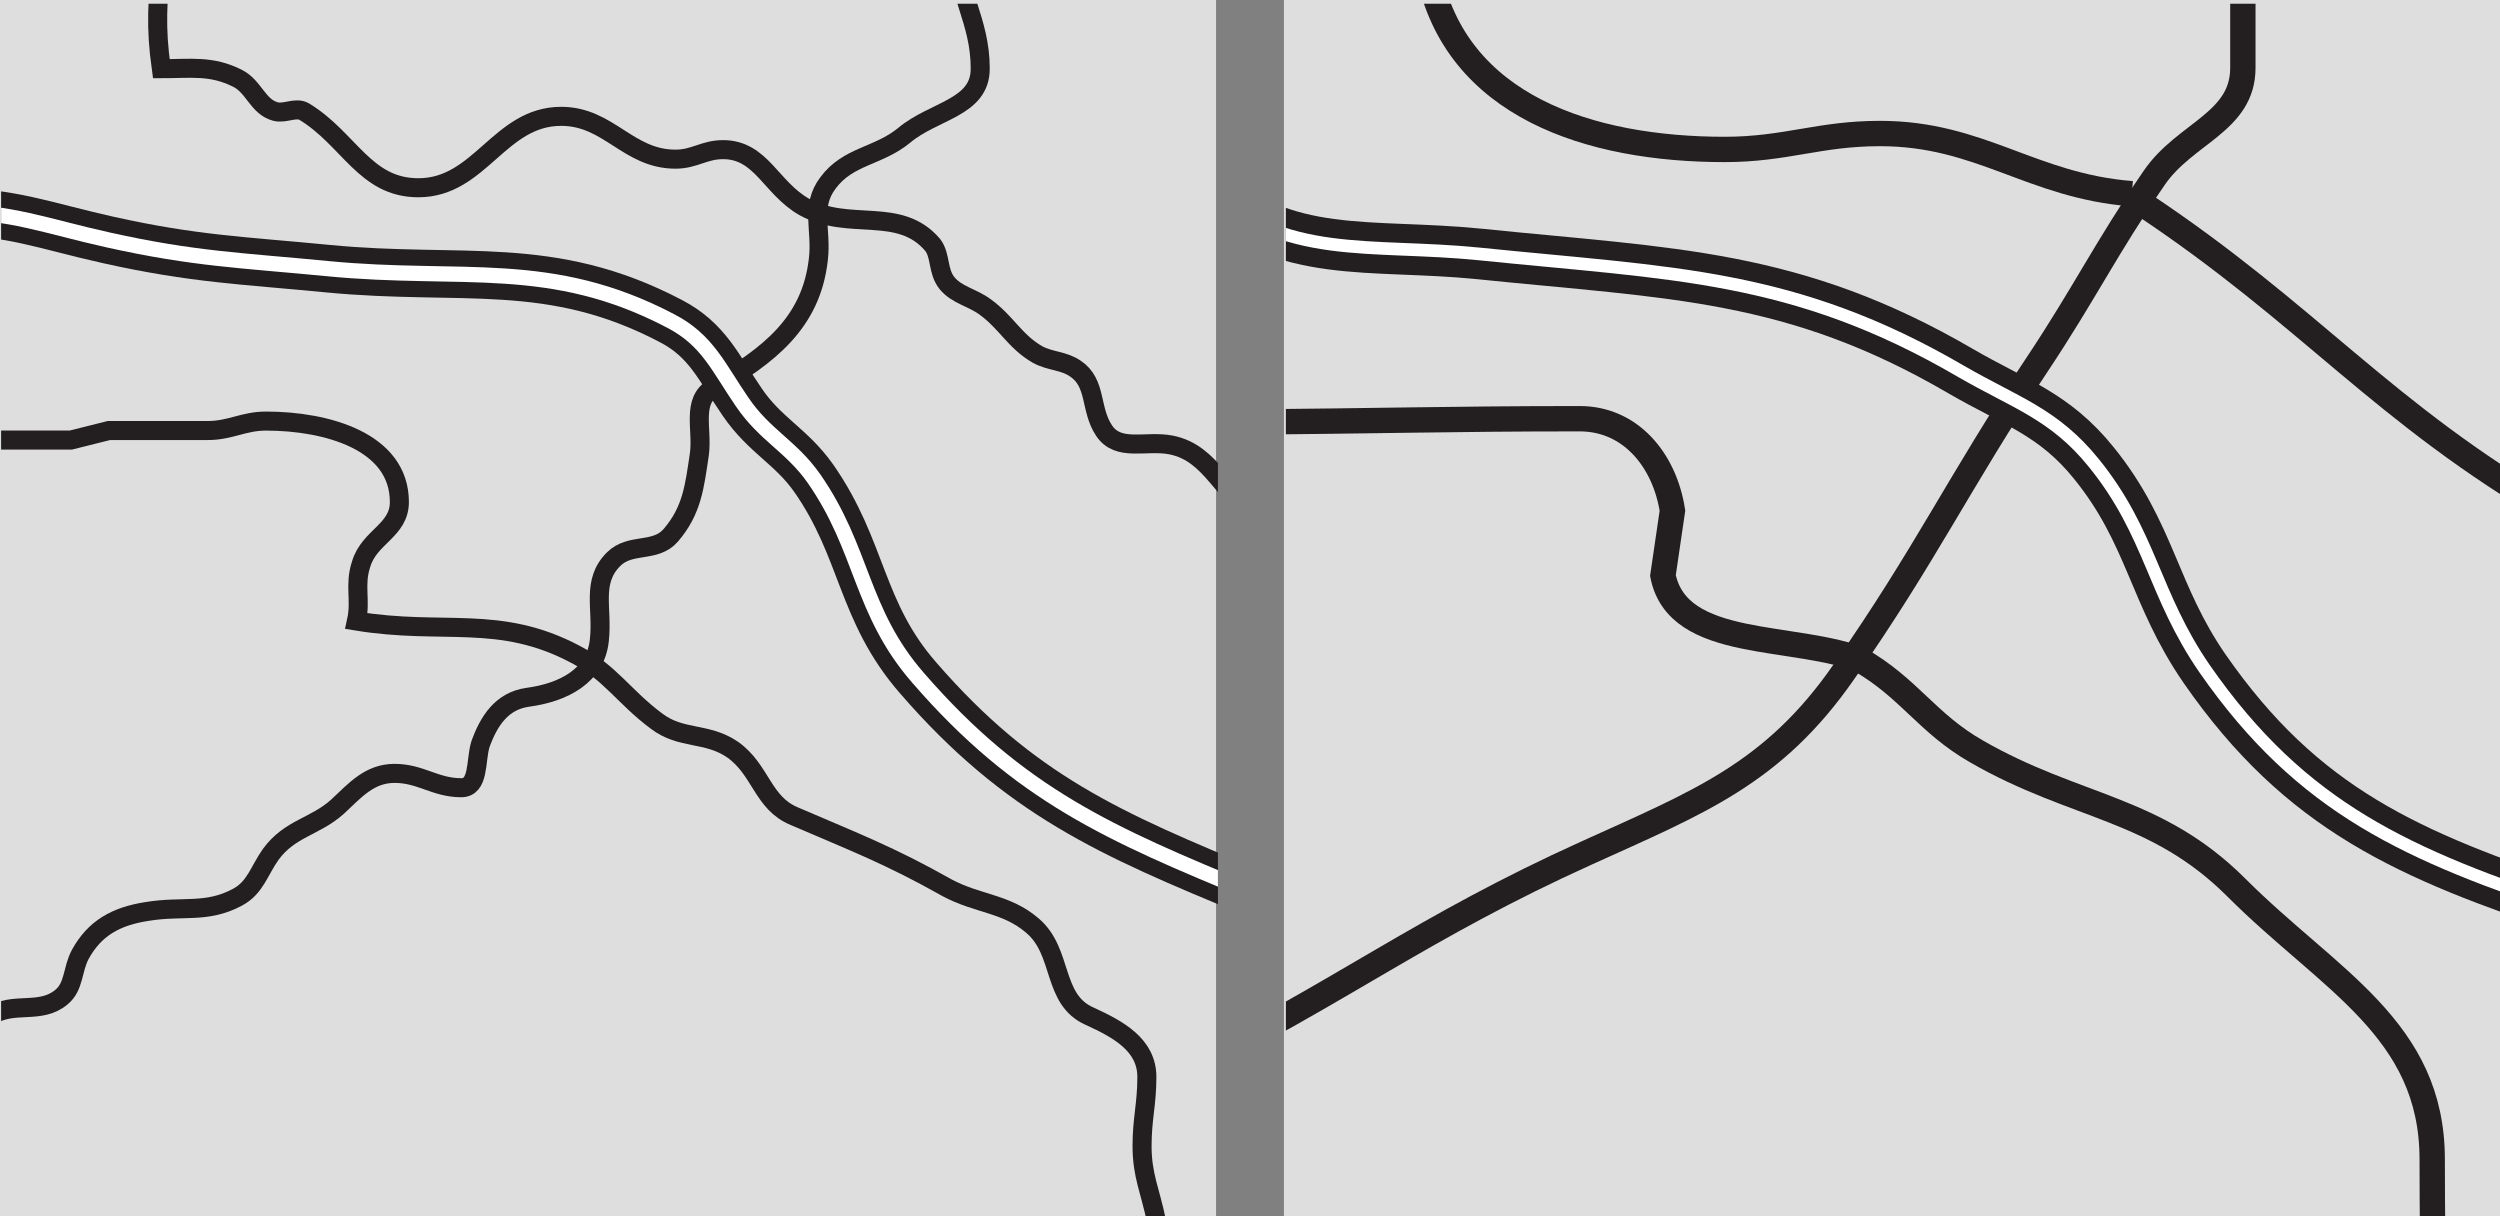 <?xml version="1.0" encoding="UTF-8" standalone="no"?>
<!-- Created with Inkscape (http://www.inkscape.org/) -->

<svg
   width="49.58mm"
   height="24.117mm"
   viewBox="0 0 49.58 24.117"
   version="1.1"
   id="svg1"
   inkscape:version="1.3.2 (091e20e, 2023-11-25)"
   sodipodi:docname="simplification.svg"
   xmlns:inkscape="http://www.inkscape.org/namespaces/inkscape"
   xmlns:sodipodi="http://sodipodi.sourceforge.net/DTD/sodipodi-0.dtd"
   xmlns="http://www.w3.org/2000/svg"
   xmlns:svg="http://www.w3.org/2000/svg">
  <rect x="0" y="0" width="49.58" height="24.117" fill="#808080" stroke="none"/>
  <sodipodi:namedview
     id="namedview1"
     pagecolor="#ffffff"
     bordercolor="#000000"
     borderopacity="0.25"
     inkscape:showpageshadow="2"
     inkscape:pageopacity="0.0"
     inkscape:pagecheckerboard="0"
     inkscape:deskcolor="#d1d1d1"
     inkscape:document-units="mm"
     inkscape:zoom="0.2102413"
     inkscape:cx="92.750567"
     inkscape:cy="47.564393"
     inkscape:window-width="1312"
     inkscape:window-height="449"
     inkscape:window-x="0"
     inkscape:window-y="38"
     inkscape:window-maximized="0"
     inkscape:current-layer="layer1" />
  <defs
     id="defs1">
    <clipPath
       id="clip-0">
      <path
         clip-rule="nonzero"
         d="m 102,326.004 h 65.992 V 361 H 102 Z m 0,0"
         id="path84" />
    </clipPath>
    <clipPath
       id="clip-1">
      <path
         clip-rule="nonzero"
         d="M 99.629,326.004 H 161 V 392 H 99.629 Z m 0,0"
         id="path85" />
    </clipPath>
    <clipPath
       id="clip-2">
      <path
         clip-rule="nonzero"
         d="m 99.629,343 h 68.363 v 51.363 H 99.629 Z m 0,0"
         id="path86" />
    </clipPath>
    <clipPath
       id="clip-3">
      <path
         clip-rule="nonzero"
         d="M 99.629,326.004 H 167.992 V 391 H 99.629 Z m 0,0"
         id="path87" />
    </clipPath>
    <clipPath
       id="clip-4">
      <path
         clip-rule="nonzero"
         d="m 99.629,333 h 68.363 v 48 H 99.629 Z m 0,0"
         id="path88" />
    </clipPath>
    <clipPath
       id="clip-5">
      <path
         clip-rule="nonzero"
         d="M 171.809,326.004 H 234 V 394 h -62.191 z m 0,0"
         id="path89" />
    </clipPath>
    <clipPath
       id="clip-6">
      <path
         clip-rule="nonzero"
         d="m 196,355 h 44.172 v 39.363 H 196 Z m 0,0"
         id="path90" />
    </clipPath>
    <clipPath
       id="clip-7">
      <path
         clip-rule="nonzero"
         d="M 171.809,341 H 213 v 30 h -41.191 z m 0,0"
         id="path91" />
    </clipPath>
    <clipPath
       id="clip-8">
      <path
         clip-rule="nonzero"
         d="m 212,329 h 28.172 v 34 H 212 Z m 0,0"
         id="path92" />
    </clipPath>
    <clipPath
       id="clip-9">
      <path
         clip-rule="nonzero"
         d="m 172,326.004 h 56 V 345 h -56 z m 0,0"
         id="path93" />
    </clipPath>
    <clipPath
       id="clip-10">
      <path
         clip-rule="nonzero"
         d="m 171.809,326.004 h 68.363 V 393 h -68.363 z m 0,0"
         id="path94" />
    </clipPath>
    <clipPath
       id="clip-11">
      <path
         clip-rule="nonzero"
         d="m 171.809,332 h 68.363 v 49 h -68.363 z m 0,0"
         id="path95" />
    </clipPath>
  </defs>
  <g
     inkscape:label="Layer 1"
     inkscape:groupmode="layer"
     id="layer1"
     transform="translate(-80.169,-136.525)">
    <path
       fill-rule="nonzero"
       fill="#dedede"
       fill-opacity="1"
       d="M 80.169,136.525 H 104.286 v 24.116 H 80.169 Z m 0,0"
       id="path107"
       style="stroke-width:0.353" />
    <g
       clip-path="url(#clip-0)"
       id="g108"
       transform="matrix(0.353,0,0,0.353,45.022,21.519)">
      <path
         fill="none"
         stroke-width="1.07"
         stroke-linecap="butt"
         stroke-linejoin="miter"
         stroke="#231f20"
         stroke-opacity="1"
         stroke-miterlimit="3.864"
         d="M 0.002,-6.25e-6 C -0.201,-2.406 -0.334,-3.746 0.002,-6.152 1.674,-6.152 2.811,-5.953 4.279,-6.688 c 0.938,-0.469 1.137,-1.605 2.141,-1.871 0.535,-0.137 1.137,0.266 1.605,0 2.539,-1.539 3.41,-4.281 6.418,-4.281 3.48,0 4.547,4.012 8.027,4.012 2.676,0 3.746,-2.406 6.422,-2.406 1.066,0 1.602,0.535 2.672,0.535 2.141,0 2.676,-2.141 4.547,-3.211 2.543,-1.402 5.352,0.066 7.227,-2.141 0.465,-0.602 0.266,-1.469 0.801,-2.141 0.535,-0.668 1.402,-0.801 2.137,-1.336 1.207,-0.871 1.672,-1.941 2.945,-2.676 0.734,-0.402 1.469,-0.332 2.141,-0.801 1.203,-0.805 0.801,-2.273 1.605,-3.477 0.801,-1.207 2.34,-0.539 3.746,-0.805 2.402,-0.469 2.875,-2.941 5.082,-4.012"
         transform="matrix(1,0,0,-1,108.627,323.504)"
         id="path108" />
    </g>
    <g
       clip-path="url(#clip-1)"
       id="g109"
       transform="matrix(0.353,0,0,0.353,45.022,21.519)">
      <path
         fill="none"
         stroke-width="1.07"
         stroke-linecap="butt"
         stroke-linejoin="miter"
         stroke="#231f20"
         stroke-opacity="1"
         stroke-miterlimit="3.864"
         d="m 9.8125e-4,-0.002 c 0,-2.738 1.336,-4.211 1.336,-6.953 0,-2.207 -2.609,-2.34 -4.277,-3.746 -1.473,-1.203 -3.145,-1.137 -4.281,-2.676 -1.004,-1.336 -0.336,-2.605 -0.535,-4.277 -0.402,-3.613 -2.809,-5.418 -5.887,-7.223 -1.27,-0.734 -0.602,-2.344 -0.801,-3.746 -0.27,-1.805 -0.402,-3.145 -1.605,-4.547 -0.871,-1.004 -2.273,-0.402 -3.211,-1.34 -1.27,-1.27 -0.602,-2.742 -0.801,-4.547 -0.203,-2.004 -2.008,-2.941 -4.012,-3.211 -1.473,-0.199 -2.207,-1.336 -2.68,-2.672 -0.266,-0.938 -0.062,-2.41 -1.066,-2.41 -1.473,0 -2.277,0.805 -3.746,0.805 -1.406,0 -2.207,-0.938 -3.211,-1.875 -1.27,-1.137 -2.672,-1.203 -3.746,-2.672 -0.664,-0.938 -0.867,-1.875 -1.871,-2.41 -1.738,-0.934 -3.078,-0.469 -5.082,-0.801 -1.738,-0.266 -2.941,-0.938 -3.746,-2.406 -0.465,-0.871 -0.332,-1.809 -1.066,-2.41 -1.207,-1 -2.68,-0.199 -4.016,-1.07 -0.934,-0.602 -1.07,-1.336 -1.605,-2.406"
         transform="matrix(1,0,0,-1,153.3,322.701)"
         id="path109" />
    </g>
    <g
       clip-path="url(#clip-2)"
       id="g110"
       transform="matrix(0.353,0,0,0.353,45.022,21.519)">
      <path
         fill="none"
         stroke-width="1.07"
         stroke-linecap="butt"
         stroke-linejoin="miter"
         stroke="#231f20"
         stroke-opacity="1"
         stroke-miterlimit="3.864"
         d="M 0.002,0.002 C 1.201,-0.268 1.807,-0.533 3.01,-0.533 h 5.285 l 2.137,0.535 h 5.551 c 1.273,0 2.008,0.531 3.277,0.531 3.41,0 7.492,-1.137 7.492,-4.547 0,-1.605 -1.676,-1.938 -2.145,-3.477 -0.398,-1.203 0,-2.008 -0.266,-3.211 4.883,-0.801 8.023,0.402 12.305,-1.871 1.941,-1.004 2.742,-2.406 4.547,-3.746 1.406,-1.07 2.812,-0.602 4.281,-1.605 1.605,-1.137 1.672,-3.008 3.477,-3.746 3.41,-1.469 5.352,-2.203 8.562,-4.012 1.738,-0.934 3.344,-0.867 4.812,-2.137 1.738,-1.473 1.07,-4.148 3.211,-5.086 1.605,-0.734 3.211,-1.605 3.211,-3.41 0,-1.539 -0.27,-2.34 -0.27,-3.879 0,-1.672 0.469,-2.539 0.805,-4.211"
         transform="matrix(1,0,0,-1,95.252,349.986)"
         id="path110" />
    </g>
    <g
       clip-path="url(#clip-3)"
       id="g111"
       transform="matrix(0.353,0,0,0.353,45.022,21.519)">
      <path
         fill="none"
         stroke-width="2.675"
         stroke-linecap="butt"
         stroke-linejoin="miter"
         stroke="#231f20"
         stroke-opacity="1"
         stroke-miterlimit="3.864"
         d="m 4.375e-5,0.002 c 3.609,0 5.484,-0.805 9.094,-1.605 4.816,-1.07 7.488,-1.137 12.305,-1.605 7.559,-0.734 12.508,0.602 19.262,-2.941 2.07,-1.074 2.676,-2.609 4.012,-4.551 1.27,-1.871 2.742,-2.473 4.016,-4.277 2.805,-4.012 2.605,-7.492 5.883,-11.238 5.684,-6.551 10.766,-8.758 18.727,-12.035"
         transform="matrix(1,0,0,-1,96.59,337.682)"
         id="path111" />
    </g>
    <g
       clip-path="url(#clip-4)"
       id="g112"
       transform="matrix(0.353,0,0,0.353,45.022,21.519)">
      <path
         fill="none"
         stroke-width="0.856"
         stroke-linecap="butt"
         stroke-linejoin="miter"
         stroke="#ffffff"
         stroke-opacity="1"
         stroke-miterlimit="3.864"
         d="m 4.375e-5,0.002 c 3.609,0 5.484,-0.805 9.094,-1.605 4.816,-1.07 7.488,-1.137 12.305,-1.605 7.559,-0.734 12.508,0.602 19.262,-2.941 2.07,-1.074 2.676,-2.609 4.012,-4.551 1.27,-1.871 2.742,-2.473 4.016,-4.277 2.805,-4.012 2.605,-7.492 5.883,-11.238 5.684,-6.551 10.766,-8.758 18.727,-12.035"
         transform="matrix(1,0,0,-1,96.59,337.682)"
         id="path112" />
    </g>
    <path
       fill-rule="nonzero"
       fill="#dedede"
       fill-opacity="1"
       d="m 105.632,136.525 h 24.117 v 24.116 h -24.117 z m 0,0"
       id="path113"
       style="stroke-width:0.353" />
    <g
       clip-path="url(#clip-5)"
       id="g114"
       transform="matrix(0.353,0,0,0.353,45.022,21.519)">
      <path
         fill="none"
         stroke-width="1.424"
         stroke-linecap="butt"
         stroke-linejoin="miter"
         stroke="#231f20"
         stroke-opacity="1"
         stroke-miterlimit="3.864"
         d="m 0.002,-0.001 v -6.809 c 0,-3.07 -3.25,-3.648 -4.984,-6.188 -2.719,-3.961 -3.918,-6.496 -6.59,-10.504 -4.406,-6.629 -6.23,-10.637 -10.859,-17.266 -3.961,-5.699 -8.145,-7.301 -14.422,-10.148 -9.254,-4.184 -13.664,-7.746 -22.785,-12.285"
         transform="matrix(1,0,0,-1,225.572,322.795)"
         id="path114" />
    </g>
    <g
       clip-path="url(#clip-6)"
       id="g115"
       transform="matrix(0.353,0,0,0.353,45.022,21.519)">
      <path
         fill="none"
         stroke-width="1.424"
         stroke-linecap="butt"
         stroke-linejoin="miter"
         stroke="#231f20"
         stroke-opacity="1"
         stroke-miterlimit="3.864"
         d="M -5e-5,3.75e-5 C 2.805,-1.602 3.781,-3.562 6.586,-5.164 c 5.562,-3.203 10.059,-3.113 14.598,-7.652 5.207,-5.207 10.996,-7.922 10.996,-15.266 0,-3.16 0.043,-4.898 0.043,-8.059"
         transform="matrix(1,0,0,-1,204.031,362.852)"
         id="path115" />
    </g>
    <g
       clip-path="url(#clip-7)"
       id="g116"
       transform="matrix(0.353,0,0,0.353,45.022,21.519)">
      <path
         fill="none"
         stroke-width="1.424"
         stroke-linecap="butt"
         stroke-linejoin="miter"
         stroke="#231f20"
         stroke-opacity="1"
         stroke-miterlimit="3.864"
         d="M 0.002,-0.001 C -4.006,1.604 -10.502,0.577 -11.35,4.808 l 0.535,3.648 c -0.445,2.848 -2.359,5.164 -5.207,5.164 -7.344,0 -11.484,-0.137 -18.828,-0.18"
         transform="matrix(1,0,0,-1,204.342,362.94)"
         id="path116" />
    </g>
    <g
       clip-path="url(#clip-8)"
       id="g117"
       transform="matrix(0.353,0,0,0.353,45.022,21.519)">
      <path
         fill="none"
         stroke-width="1.424"
         stroke-linecap="butt"
         stroke-linejoin="miter"
         stroke="#231f20"
         stroke-opacity="1"
         stroke-miterlimit="3.864"
         d="M 0,9.5625e-4 C 9.523,-6.319 13.441,-11.706 23.32,-17.444"
         transform="matrix(1,0,0,-1,219.875,337.216)"
         id="path117" />
    </g>
    <g
       clip-path="url(#clip-9)"
       id="g118"
       transform="matrix(0.353,0,0,0.353,45.022,21.519)">
      <path
         fill="none"
         stroke-width="1.424"
         stroke-linecap="butt"
         stroke-linejoin="miter"
         stroke="#231f20"
         stroke-opacity="1"
         stroke-miterlimit="3.864"
         d="M -9.5625e-4,0.002 C -5.653,0.443 -8.501,3.385 -14.153,3.385 c -3.426,0 -5.297,-0.895 -8.723,-0.895 -7.566,0 -15.133,2.406 -16.645,9.973"
         transform="matrix(1,0,0,-1,219.341,336.682)"
         id="path118" />
    </g>
    <g
       clip-path="url(#clip-10)"
       id="g119"
       transform="matrix(0.353,0,0,0.353,45.022,21.519)">
      <path
         fill="none"
         stroke-width="2.848"
         stroke-linecap="butt"
         stroke-linejoin="miter"
         stroke="#231f20"
         stroke-opacity="1"
         stroke-miterlimit="3.864"
         d="M -1.25e-5,9.8125e-4 C 4.629,-4.14 9.301,-3.116 15.488,-3.737 c 10.859,-1.113 17.668,-1.113 27.059,-6.59 3.07,-1.777 5.254,-2.402 7.477,-5.16 3.207,-3.961 3.34,-7.391 6.234,-11.574 5.473,-7.875 11.434,-10.457 20.648,-13.527"
         transform="matrix(1,0,0,-1,167.18,336.325)"
         id="path119" />
    </g>
    <g
       clip-path="url(#clip-11)"
       id="g120"
       transform="matrix(0.353,0,0,0.353,45.022,21.519)">
      <path
         fill="none"
         stroke-width="0.712"
         stroke-linecap="butt"
         stroke-linejoin="miter"
         stroke="#ffffff"
         stroke-opacity="1"
         stroke-miterlimit="3.864"
         d="M -1.25e-5,9.8125e-4 C 4.629,-4.14 9.301,-3.116 15.488,-3.737 c 10.859,-1.113 17.668,-1.113 27.059,-6.59 3.07,-1.777 5.254,-2.402 7.477,-5.16 3.207,-3.961 3.34,-7.391 6.234,-11.574 5.473,-7.875 11.434,-10.457 20.648,-13.527"
         transform="matrix(1,0,0,-1,167.18,336.325)"
         id="path120" />
    </g>
  </g>
</svg>
